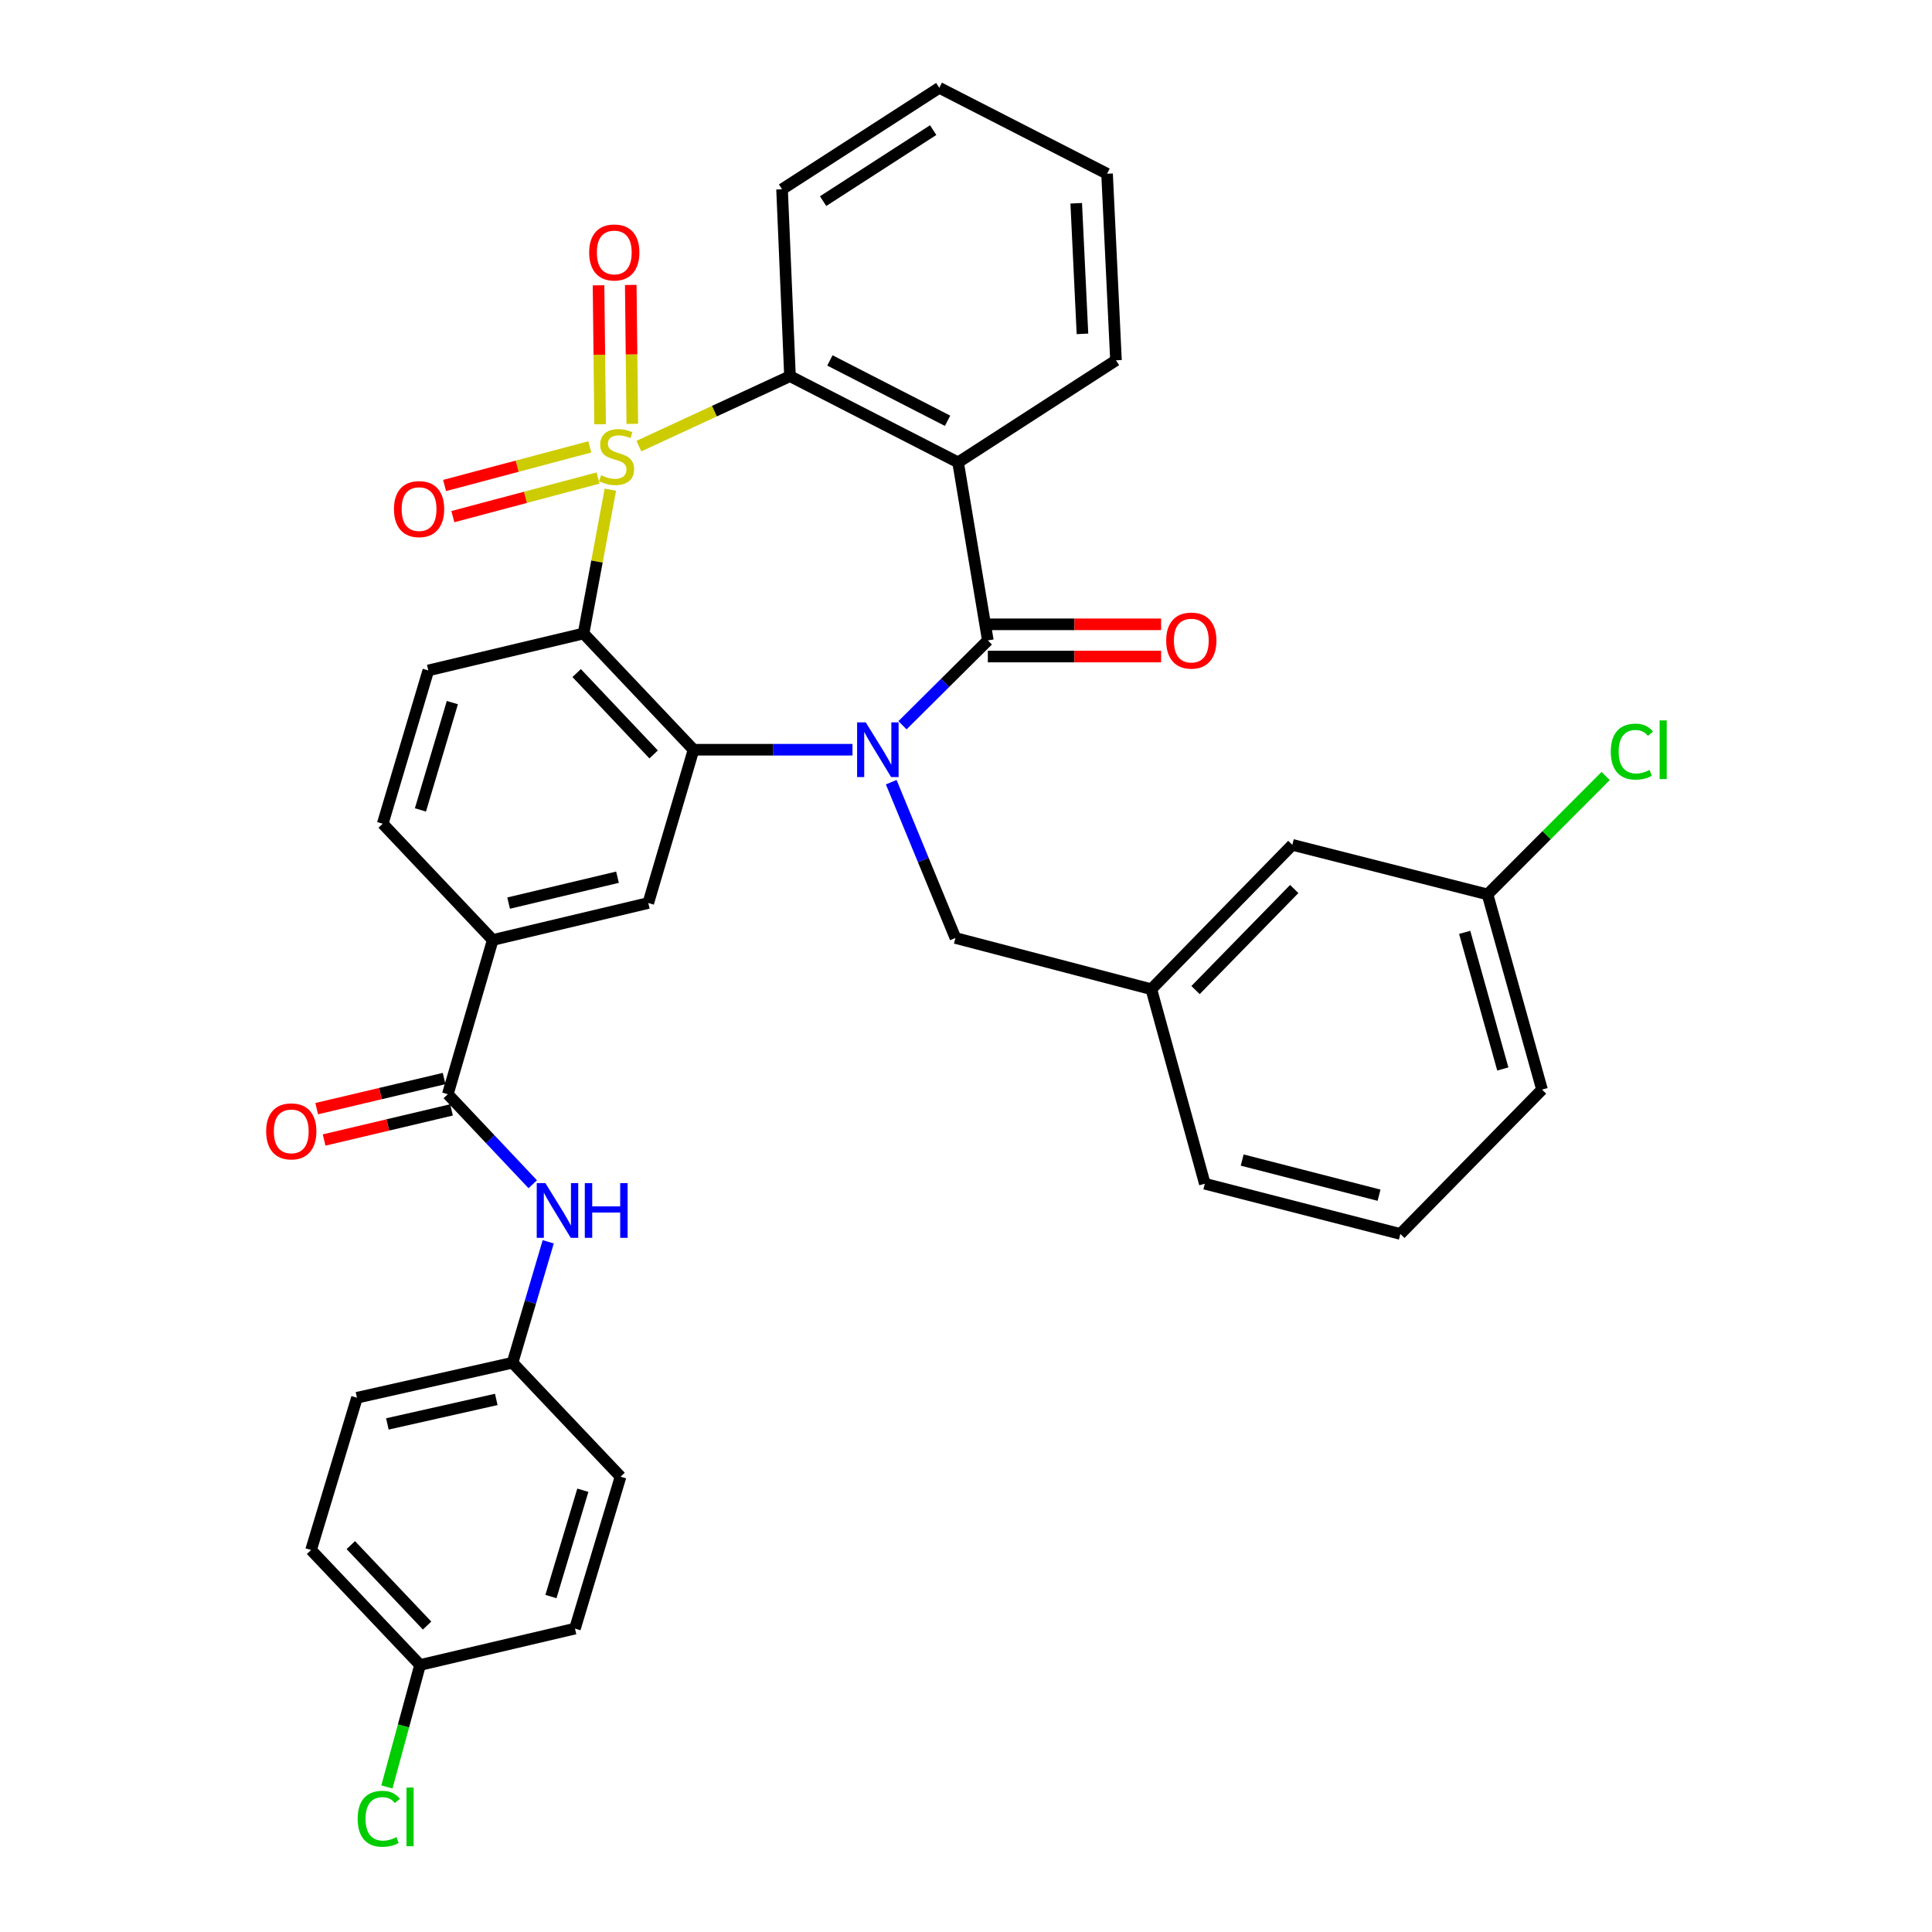 <?xml version='1.0' encoding='iso-8859-1'?>
<svg version='1.1' baseProfile='full'
              xmlns='http://www.w3.org/2000/svg'
                      xmlns:rdkit='http://www.rdkit.org/xml'
                      xmlns:xlink='http://www.w3.org/1999/xlink'
                  xml:space='preserve'
width='1000px' height='1000px' viewBox='0 0 1000 1000'>
<!-- END OF HEADER -->
<rect style='opacity:1.0;fill:#FFFFFF;stroke:none' width='1000' height='1000' x='0' y='0'> </rect>
<path class='bond-1' d='M 315.926,253.46 L 308.988,290.675' style='fill:none;fill-rule:evenodd;stroke:#CCCC00;stroke-width:6px;stroke-linecap:butt;stroke-linejoin:miter;stroke-opacity:1' />
<path class='bond-1' d='M 308.988,290.675 L 302.05,327.89' style='fill:none;fill-rule:evenodd;stroke:#000000;stroke-width:6px;stroke-linecap:butt;stroke-linejoin:miter;stroke-opacity:1' />
<path class='bond-5' d='M 330.688,230.903 L 369.791,212.804' style='fill:none;fill-rule:evenodd;stroke:#CCCC00;stroke-width:6px;stroke-linecap:butt;stroke-linejoin:miter;stroke-opacity:1' />
<path class='bond-5' d='M 369.791,212.804 L 408.895,194.705' style='fill:none;fill-rule:evenodd;stroke:#000000;stroke-width:6px;stroke-linecap:butt;stroke-linejoin:miter;stroke-opacity:1' />
<path class='bond-9' d='M 327.285,219.395 L 326.881,183.437' style='fill:none;fill-rule:evenodd;stroke:#CCCC00;stroke-width:6px;stroke-linecap:butt;stroke-linejoin:miter;stroke-opacity:1' />
<path class='bond-9' d='M 326.881,183.437 L 326.478,147.48' style='fill:none;fill-rule:evenodd;stroke:#FF0000;stroke-width:6px;stroke-linecap:butt;stroke-linejoin:miter;stroke-opacity:1' />
<path class='bond-9' d='M 310.609,219.582 L 310.205,183.624' style='fill:none;fill-rule:evenodd;stroke:#CCCC00;stroke-width:6px;stroke-linecap:butt;stroke-linejoin:miter;stroke-opacity:1' />
<path class='bond-9' d='M 310.205,183.624 L 309.802,147.667' style='fill:none;fill-rule:evenodd;stroke:#FF0000;stroke-width:6px;stroke-linecap:butt;stroke-linejoin:miter;stroke-opacity:1' />
<path class='bond-10' d='M 305.268,231.308 L 267.69,241.298' style='fill:none;fill-rule:evenodd;stroke:#CCCC00;stroke-width:6px;stroke-linecap:butt;stroke-linejoin:miter;stroke-opacity:1' />
<path class='bond-10' d='M 267.69,241.298 L 230.112,251.287' style='fill:none;fill-rule:evenodd;stroke:#FF0000;stroke-width:6px;stroke-linecap:butt;stroke-linejoin:miter;stroke-opacity:1' />
<path class='bond-10' d='M 309.553,247.425 L 271.975,257.415' style='fill:none;fill-rule:evenodd;stroke:#CCCC00;stroke-width:6px;stroke-linecap:butt;stroke-linejoin:miter;stroke-opacity:1' />
<path class='bond-10' d='M 271.975,257.415 L 234.397,267.405' style='fill:none;fill-rule:evenodd;stroke:#FF0000;stroke-width:6px;stroke-linecap:butt;stroke-linejoin:miter;stroke-opacity:1' />
<path class='bond-0' d='M 441.252,388.058 L 400.113,388.058' style='fill:none;fill-rule:evenodd;stroke:#0000FF;stroke-width:6px;stroke-linecap:butt;stroke-linejoin:miter;stroke-opacity:1' />
<path class='bond-0' d='M 400.113,388.058 L 358.975,388.058' style='fill:none;fill-rule:evenodd;stroke:#000000;stroke-width:6px;stroke-linecap:butt;stroke-linejoin:miter;stroke-opacity:1' />
<path class='bond-13' d='M 461.298,404.852 L 477.915,445.175' style='fill:none;fill-rule:evenodd;stroke:#0000FF;stroke-width:6px;stroke-linecap:butt;stroke-linejoin:miter;stroke-opacity:1' />
<path class='bond-13' d='M 477.915,445.175 L 494.532,485.498' style='fill:none;fill-rule:evenodd;stroke:#000000;stroke-width:6px;stroke-linecap:butt;stroke-linejoin:miter;stroke-opacity:1' />
<path class='bond-35' d='M 467.123,375.39 L 489.212,353.438' style='fill:none;fill-rule:evenodd;stroke:#0000FF;stroke-width:6px;stroke-linecap:butt;stroke-linejoin:miter;stroke-opacity:1' />
<path class='bond-35' d='M 489.212,353.438 L 511.301,331.485' style='fill:none;fill-rule:evenodd;stroke:#000000;stroke-width:6px;stroke-linecap:butt;stroke-linejoin:miter;stroke-opacity:1' />
<path class='bond-3' d='M 302.05,327.89 L 358.975,388.058' style='fill:none;fill-rule:evenodd;stroke:#000000;stroke-width:6px;stroke-linecap:butt;stroke-linejoin:miter;stroke-opacity:1' />
<path class='bond-3' d='M 298.475,348.377 L 338.322,390.494' style='fill:none;fill-rule:evenodd;stroke:#000000;stroke-width:6px;stroke-linecap:butt;stroke-linejoin:miter;stroke-opacity:1' />
<path class='bond-11' d='M 302.05,327.89 L 221.694,347.013' style='fill:none;fill-rule:evenodd;stroke:#000000;stroke-width:6px;stroke-linecap:butt;stroke-linejoin:miter;stroke-opacity:1' />
<path class='bond-2' d='M 511.301,331.485 L 495.903,239.326' style='fill:none;fill-rule:evenodd;stroke:#000000;stroke-width:6px;stroke-linecap:butt;stroke-linejoin:miter;stroke-opacity:1' />
<path class='bond-14' d='M 511.301,339.824 L 556.143,339.824' style='fill:none;fill-rule:evenodd;stroke:#000000;stroke-width:6px;stroke-linecap:butt;stroke-linejoin:miter;stroke-opacity:1' />
<path class='bond-14' d='M 556.143,339.824 L 600.984,339.824' style='fill:none;fill-rule:evenodd;stroke:#FF0000;stroke-width:6px;stroke-linecap:butt;stroke-linejoin:miter;stroke-opacity:1' />
<path class='bond-14' d='M 511.301,323.147 L 556.143,323.147' style='fill:none;fill-rule:evenodd;stroke:#000000;stroke-width:6px;stroke-linecap:butt;stroke-linejoin:miter;stroke-opacity:1' />
<path class='bond-14' d='M 556.143,323.147 L 600.984,323.147' style='fill:none;fill-rule:evenodd;stroke:#FF0000;stroke-width:6px;stroke-linecap:butt;stroke-linejoin:miter;stroke-opacity:1' />
<path class='bond-7' d='M 358.975,388.058 L 335.553,467.394' style='fill:none;fill-rule:evenodd;stroke:#000000;stroke-width:6px;stroke-linecap:butt;stroke-linejoin:miter;stroke-opacity:1' />
<path class='bond-4' d='M 495.903,239.326 L 408.895,194.705' style='fill:none;fill-rule:evenodd;stroke:#000000;stroke-width:6px;stroke-linecap:butt;stroke-linejoin:miter;stroke-opacity:1' />
<path class='bond-4' d='M 490.462,217.793 L 429.556,186.559' style='fill:none;fill-rule:evenodd;stroke:#000000;stroke-width:6px;stroke-linecap:butt;stroke-linejoin:miter;stroke-opacity:1' />
<path class='bond-19' d='M 495.903,239.326 L 577.63,186.496' style='fill:none;fill-rule:evenodd;stroke:#000000;stroke-width:6px;stroke-linecap:butt;stroke-linejoin:miter;stroke-opacity:1' />
<path class='bond-23' d='M 408.895,194.705 L 404.79,97.969' style='fill:none;fill-rule:evenodd;stroke:#000000;stroke-width:6px;stroke-linecap:butt;stroke-linejoin:miter;stroke-opacity:1' />
<path class='bond-6' d='M 231.784,566.364 L 255.039,486.536' style='fill:none;fill-rule:evenodd;stroke:#000000;stroke-width:6px;stroke-linecap:butt;stroke-linejoin:miter;stroke-opacity:1' />
<path class='bond-12' d='M 231.784,566.364 L 253.764,589.663' style='fill:none;fill-rule:evenodd;stroke:#000000;stroke-width:6px;stroke-linecap:butt;stroke-linejoin:miter;stroke-opacity:1' />
<path class='bond-12' d='M 253.764,589.663 L 275.743,612.963' style='fill:none;fill-rule:evenodd;stroke:#0000FF;stroke-width:6px;stroke-linecap:butt;stroke-linejoin:miter;stroke-opacity:1' />
<path class='bond-16' d='M 229.866,558.249 L 196.895,566.042' style='fill:none;fill-rule:evenodd;stroke:#000000;stroke-width:6px;stroke-linecap:butt;stroke-linejoin:miter;stroke-opacity:1' />
<path class='bond-16' d='M 196.895,566.042 L 163.925,573.835' style='fill:none;fill-rule:evenodd;stroke:#FF0000;stroke-width:6px;stroke-linecap:butt;stroke-linejoin:miter;stroke-opacity:1' />
<path class='bond-16' d='M 233.702,574.479 L 200.731,582.272' style='fill:none;fill-rule:evenodd;stroke:#000000;stroke-width:6px;stroke-linecap:butt;stroke-linejoin:miter;stroke-opacity:1' />
<path class='bond-16' d='M 200.731,582.272 L 167.761,590.065' style='fill:none;fill-rule:evenodd;stroke:#FF0000;stroke-width:6px;stroke-linecap:butt;stroke-linejoin:miter;stroke-opacity:1' />
<path class='bond-37' d='M 335.553,467.394 L 255.039,486.536' style='fill:none;fill-rule:evenodd;stroke:#000000;stroke-width:6px;stroke-linecap:butt;stroke-linejoin:miter;stroke-opacity:1' />
<path class='bond-37' d='M 319.618,454.041 L 263.259,467.44' style='fill:none;fill-rule:evenodd;stroke:#000000;stroke-width:6px;stroke-linecap:butt;stroke-linejoin:miter;stroke-opacity:1' />
<path class='bond-8' d='M 255.039,486.536 L 198.096,426.359' style='fill:none;fill-rule:evenodd;stroke:#000000;stroke-width:6px;stroke-linecap:butt;stroke-linejoin:miter;stroke-opacity:1' />
<path class='bond-15' d='M 221.694,347.013 L 198.096,426.359' style='fill:none;fill-rule:evenodd;stroke:#000000;stroke-width:6px;stroke-linecap:butt;stroke-linejoin:miter;stroke-opacity:1' />
<path class='bond-15' d='M 234.14,363.669 L 217.621,419.212' style='fill:none;fill-rule:evenodd;stroke:#000000;stroke-width:6px;stroke-linecap:butt;stroke-linejoin:miter;stroke-opacity:1' />
<path class='bond-18' d='M 283.765,642.754 L 274.526,674.051' style='fill:none;fill-rule:evenodd;stroke:#0000FF;stroke-width:6px;stroke-linecap:butt;stroke-linejoin:miter;stroke-opacity:1' />
<path class='bond-18' d='M 274.526,674.051 L 265.287,705.349' style='fill:none;fill-rule:evenodd;stroke:#000000;stroke-width:6px;stroke-linecap:butt;stroke-linejoin:miter;stroke-opacity:1' />
<path class='bond-17' d='M 494.532,485.498 L 595.928,512.015' style='fill:none;fill-rule:evenodd;stroke:#000000;stroke-width:6px;stroke-linecap:butt;stroke-linejoin:miter;stroke-opacity:1' />
<path class='bond-20' d='M 595.928,512.015 L 668.909,437.292' style='fill:none;fill-rule:evenodd;stroke:#000000;stroke-width:6px;stroke-linecap:butt;stroke-linejoin:miter;stroke-opacity:1' />
<path class='bond-20' d='M 618.806,512.459 L 669.893,460.153' style='fill:none;fill-rule:evenodd;stroke:#000000;stroke-width:6px;stroke-linecap:butt;stroke-linejoin:miter;stroke-opacity:1' />
<path class='bond-31' d='M 595.928,512.015 L 623.622,612.698' style='fill:none;fill-rule:evenodd;stroke:#000000;stroke-width:6px;stroke-linecap:butt;stroke-linejoin:miter;stroke-opacity:1' />
<path class='bond-26' d='M 265.287,705.349 L 321.192,764.339' style='fill:none;fill-rule:evenodd;stroke:#000000;stroke-width:6px;stroke-linecap:butt;stroke-linejoin:miter;stroke-opacity:1' />
<path class='bond-27' d='M 265.287,705.349 L 184.764,723.471' style='fill:none;fill-rule:evenodd;stroke:#000000;stroke-width:6px;stroke-linecap:butt;stroke-linejoin:miter;stroke-opacity:1' />
<path class='bond-27' d='M 256.87,724.337 L 200.504,737.023' style='fill:none;fill-rule:evenodd;stroke:#000000;stroke-width:6px;stroke-linecap:butt;stroke-linejoin:miter;stroke-opacity:1' />
<path class='bond-36' d='M 577.63,186.496 L 573.016,89.927' style='fill:none;fill-rule:evenodd;stroke:#000000;stroke-width:6px;stroke-linecap:butt;stroke-linejoin:miter;stroke-opacity:1' />
<path class='bond-36' d='M 560.28,172.807 L 557.05,105.208' style='fill:none;fill-rule:evenodd;stroke:#000000;stroke-width:6px;stroke-linecap:butt;stroke-linejoin:miter;stroke-opacity:1' />
<path class='bond-22' d='M 668.909,437.292 L 769.945,462.947' style='fill:none;fill-rule:evenodd;stroke:#000000;stroke-width:6px;stroke-linecap:butt;stroke-linejoin:miter;stroke-opacity:1' />
<path class='bond-21' d='M 217.423,861.789 L 161.008,802.289' style='fill:none;fill-rule:evenodd;stroke:#000000;stroke-width:6px;stroke-linecap:butt;stroke-linejoin:miter;stroke-opacity:1' />
<path class='bond-21' d='M 221.063,841.389 L 181.573,799.739' style='fill:none;fill-rule:evenodd;stroke:#000000;stroke-width:6px;stroke-linecap:butt;stroke-linejoin:miter;stroke-opacity:1' />
<path class='bond-24' d='M 217.423,861.789 L 208.842,893.357' style='fill:none;fill-rule:evenodd;stroke:#000000;stroke-width:6px;stroke-linecap:butt;stroke-linejoin:miter;stroke-opacity:1' />
<path class='bond-24' d='M 208.842,893.357 L 200.261,924.924' style='fill:none;fill-rule:evenodd;stroke:#00CC00;stroke-width:6px;stroke-linecap:butt;stroke-linejoin:miter;stroke-opacity:1' />
<path class='bond-39' d='M 217.423,861.789 L 297.603,842.962' style='fill:none;fill-rule:evenodd;stroke:#000000;stroke-width:6px;stroke-linecap:butt;stroke-linejoin:miter;stroke-opacity:1' />
<path class='bond-25' d='M 769.945,462.947 L 800.519,432.301' style='fill:none;fill-rule:evenodd;stroke:#000000;stroke-width:6px;stroke-linecap:butt;stroke-linejoin:miter;stroke-opacity:1' />
<path class='bond-25' d='M 800.519,432.301 L 831.093,401.654' style='fill:none;fill-rule:evenodd;stroke:#00CC00;stroke-width:6px;stroke-linecap:butt;stroke-linejoin:miter;stroke-opacity:1' />
<path class='bond-38' d='M 769.945,462.947 L 798.147,563.973' style='fill:none;fill-rule:evenodd;stroke:#000000;stroke-width:6px;stroke-linecap:butt;stroke-linejoin:miter;stroke-opacity:1' />
<path class='bond-38' d='M 758.112,482.585 L 777.854,553.303' style='fill:none;fill-rule:evenodd;stroke:#000000;stroke-width:6px;stroke-linecap:butt;stroke-linejoin:miter;stroke-opacity:1' />
<path class='bond-34' d='M 404.79,97.969 L 486.175,45.455' style='fill:none;fill-rule:evenodd;stroke:#000000;stroke-width:6px;stroke-linecap:butt;stroke-linejoin:miter;stroke-opacity:1' />
<path class='bond-34' d='M 426.04,104.105 L 483.009,67.345' style='fill:none;fill-rule:evenodd;stroke:#000000;stroke-width:6px;stroke-linecap:butt;stroke-linejoin:miter;stroke-opacity:1' />
<path class='bond-29' d='M 321.192,764.339 L 297.603,842.962' style='fill:none;fill-rule:evenodd;stroke:#000000;stroke-width:6px;stroke-linecap:butt;stroke-linejoin:miter;stroke-opacity:1' />
<path class='bond-29' d='M 301.68,771.34 L 285.168,826.376' style='fill:none;fill-rule:evenodd;stroke:#000000;stroke-width:6px;stroke-linecap:butt;stroke-linejoin:miter;stroke-opacity:1' />
<path class='bond-28' d='M 184.764,723.471 L 161.008,802.289' style='fill:none;fill-rule:evenodd;stroke:#000000;stroke-width:6px;stroke-linecap:butt;stroke-linejoin:miter;stroke-opacity:1' />
<path class='bond-30' d='M 724.824,638.687 L 623.622,612.698' style='fill:none;fill-rule:evenodd;stroke:#000000;stroke-width:6px;stroke-linecap:butt;stroke-linejoin:miter;stroke-opacity:1' />
<path class='bond-30' d='M 713.792,618.635 L 642.95,600.443' style='fill:none;fill-rule:evenodd;stroke:#000000;stroke-width:6px;stroke-linecap:butt;stroke-linejoin:miter;stroke-opacity:1' />
<path class='bond-32' d='M 724.824,638.687 L 798.147,563.973' style='fill:none;fill-rule:evenodd;stroke:#000000;stroke-width:6px;stroke-linecap:butt;stroke-linejoin:miter;stroke-opacity:1' />
<path class='bond-33' d='M 573.016,89.927 L 486.175,45.455' style='fill:none;fill-rule:evenodd;stroke:#000000;stroke-width:6px;stroke-linecap:butt;stroke-linejoin:miter;stroke-opacity:1' />
<path  class='atom-0' d='M 311.135 245.97
Q 311.455 246.09, 312.775 246.65
Q 314.095 247.21, 315.535 247.57
Q 317.015 247.89, 318.455 247.89
Q 321.135 247.89, 322.695 246.61
Q 324.255 245.29, 324.255 243.01
Q 324.255 241.45, 323.455 240.49
Q 322.695 239.53, 321.495 239.01
Q 320.295 238.49, 318.295 237.89
Q 315.775 237.13, 314.255 236.41
Q 312.775 235.69, 311.695 234.17
Q 310.655 232.65, 310.655 230.09
Q 310.655 226.53, 313.055 224.33
Q 315.495 222.13, 320.295 222.13
Q 323.575 222.13, 327.295 223.69
L 326.375 226.77
Q 322.975 225.37, 320.415 225.37
Q 317.655 225.37, 316.135 226.53
Q 314.615 227.65, 314.655 229.61
Q 314.655 231.13, 315.415 232.05
Q 316.215 232.97, 317.335 233.49
Q 318.495 234.01, 320.415 234.61
Q 322.975 235.41, 324.495 236.21
Q 326.015 237.01, 327.095 238.65
Q 328.215 240.25, 328.215 243.01
Q 328.215 246.93, 325.575 249.05
Q 322.975 251.13, 318.615 251.13
Q 316.095 251.13, 314.175 250.57
Q 312.295 250.05, 310.055 249.13
L 311.135 245.97
' fill='#CCCC00'/>
<path  class='atom-1' d='M 448.117 373.898
L 457.397 388.898
Q 458.317 390.378, 459.797 393.058
Q 461.277 395.738, 461.357 395.898
L 461.357 373.898
L 465.117 373.898
L 465.117 402.218
L 461.237 402.218
L 451.277 385.818
Q 450.117 383.898, 448.877 381.698
Q 447.677 379.498, 447.317 378.818
L 447.317 402.218
L 443.637 402.218
L 443.637 373.898
L 448.117 373.898
' fill='#0000FF'/>
<path  class='atom-10' d='M 304.949 130.671
Q 304.949 123.871, 308.309 120.071
Q 311.669 116.271, 317.949 116.271
Q 324.229 116.271, 327.589 120.071
Q 330.949 123.871, 330.949 130.671
Q 330.949 137.551, 327.549 141.471
Q 324.149 145.351, 317.949 145.351
Q 311.709 145.351, 308.309 141.471
Q 304.949 137.591, 304.949 130.671
M 317.949 142.151
Q 322.269 142.151, 324.589 139.271
Q 326.949 136.351, 326.949 130.671
Q 326.949 125.111, 324.589 122.311
Q 322.269 119.471, 317.949 119.471
Q 313.629 119.471, 311.269 122.271
Q 308.949 125.071, 308.949 130.671
Q 308.949 136.391, 311.269 139.271
Q 313.629 142.151, 317.949 142.151
' fill='#FF0000'/>
<path  class='atom-11' d='M 203.914 263.504
Q 203.914 256.704, 207.274 252.904
Q 210.634 249.104, 216.914 249.104
Q 223.194 249.104, 226.554 252.904
Q 229.914 256.704, 229.914 263.504
Q 229.914 270.384, 226.514 274.304
Q 223.114 278.184, 216.914 278.184
Q 210.674 278.184, 207.274 274.304
Q 203.914 270.424, 203.914 263.504
M 216.914 274.984
Q 221.234 274.984, 223.554 272.104
Q 225.914 269.184, 225.914 263.504
Q 225.914 257.944, 223.554 255.144
Q 221.234 252.304, 216.914 252.304
Q 212.594 252.304, 210.234 255.104
Q 207.914 257.904, 207.914 263.504
Q 207.914 269.224, 210.234 272.104
Q 212.594 274.984, 216.914 274.984
' fill='#FF0000'/>
<path  class='atom-13' d='M 282.291 612.38
L 291.571 627.38
Q 292.491 628.86, 293.971 631.54
Q 295.451 634.22, 295.531 634.38
L 295.531 612.38
L 299.291 612.38
L 299.291 640.7
L 295.411 640.7
L 285.451 624.3
Q 284.291 622.38, 283.051 620.18
Q 281.851 617.98, 281.491 617.3
L 281.491 640.7
L 277.811 640.7
L 277.811 612.38
L 282.291 612.38
' fill='#0000FF'/>
<path  class='atom-13' d='M 302.691 612.38
L 306.531 612.38
L 306.531 624.42
L 321.011 624.42
L 321.011 612.38
L 324.851 612.38
L 324.851 640.7
L 321.011 640.7
L 321.011 627.62
L 306.531 627.62
L 306.531 640.7
L 302.691 640.7
L 302.691 612.38
' fill='#0000FF'/>
<path  class='atom-15' d='M 603.617 331.565
Q 603.617 324.765, 606.977 320.965
Q 610.337 317.165, 616.617 317.165
Q 622.897 317.165, 626.257 320.965
Q 629.617 324.765, 629.617 331.565
Q 629.617 338.445, 626.217 342.365
Q 622.817 346.245, 616.617 346.245
Q 610.377 346.245, 606.977 342.365
Q 603.617 338.485, 603.617 331.565
M 616.617 343.045
Q 620.937 343.045, 623.257 340.165
Q 625.617 337.245, 625.617 331.565
Q 625.617 326.005, 623.257 323.205
Q 620.937 320.365, 616.617 320.365
Q 612.297 320.365, 609.937 323.165
Q 607.617 325.965, 607.617 331.565
Q 607.617 337.285, 609.937 340.165
Q 612.297 343.045, 616.617 343.045
' fill='#FF0000'/>
<path  class='atom-17' d='M 137.761 585.594
Q 137.761 578.794, 141.121 574.994
Q 144.481 571.194, 150.761 571.194
Q 157.041 571.194, 160.401 574.994
Q 163.761 578.794, 163.761 585.594
Q 163.761 592.474, 160.361 596.394
Q 156.961 600.274, 150.761 600.274
Q 144.521 600.274, 141.121 596.394
Q 137.761 592.514, 137.761 585.594
M 150.761 597.074
Q 155.081 597.074, 157.401 594.194
Q 159.761 591.274, 159.761 585.594
Q 159.761 580.034, 157.401 577.234
Q 155.081 574.394, 150.761 574.394
Q 146.441 574.394, 144.081 577.194
Q 141.761 579.994, 141.761 585.594
Q 141.761 591.314, 144.081 594.194
Q 146.441 597.074, 150.761 597.074
' fill='#FF0000'/>
<path  class='atom-25' d='M 185.129 941.402
Q 185.129 934.362, 188.409 930.682
Q 191.729 926.962, 198.009 926.962
Q 203.849 926.962, 206.969 931.082
L 204.329 933.242
Q 202.049 930.242, 198.009 930.242
Q 193.729 930.242, 191.449 933.122
Q 189.209 935.962, 189.209 941.402
Q 189.209 947.002, 191.529 949.882
Q 193.889 952.762, 198.449 952.762
Q 201.569 952.762, 205.209 950.882
L 206.329 953.882
Q 204.849 954.842, 202.609 955.402
Q 200.369 955.962, 197.889 955.962
Q 191.729 955.962, 188.409 952.202
Q 185.129 948.442, 185.129 941.402
' fill='#00CC00'/>
<path  class='atom-25' d='M 210.409 925.242
L 214.089 925.242
L 214.089 955.602
L 210.409 955.602
L 210.409 925.242
' fill='#00CC00'/>
<path  class='atom-26' d='M 833.738 389.038
Q 833.738 381.998, 837.018 378.318
Q 840.338 374.598, 846.618 374.598
Q 852.458 374.598, 855.578 378.718
L 852.938 380.878
Q 850.658 377.878, 846.618 377.878
Q 842.338 377.878, 840.058 380.758
Q 837.818 383.598, 837.818 389.038
Q 837.818 394.638, 840.138 397.518
Q 842.498 400.398, 847.058 400.398
Q 850.178 400.398, 853.818 398.518
L 854.938 401.518
Q 853.458 402.478, 851.218 403.038
Q 848.978 403.598, 846.498 403.598
Q 840.338 403.598, 837.018 399.838
Q 833.738 396.078, 833.738 389.038
' fill='#00CC00'/>
<path  class='atom-26' d='M 859.018 372.878
L 862.698 372.878
L 862.698 403.238
L 859.018 403.238
L 859.018 372.878
' fill='#00CC00'/>
</svg>
